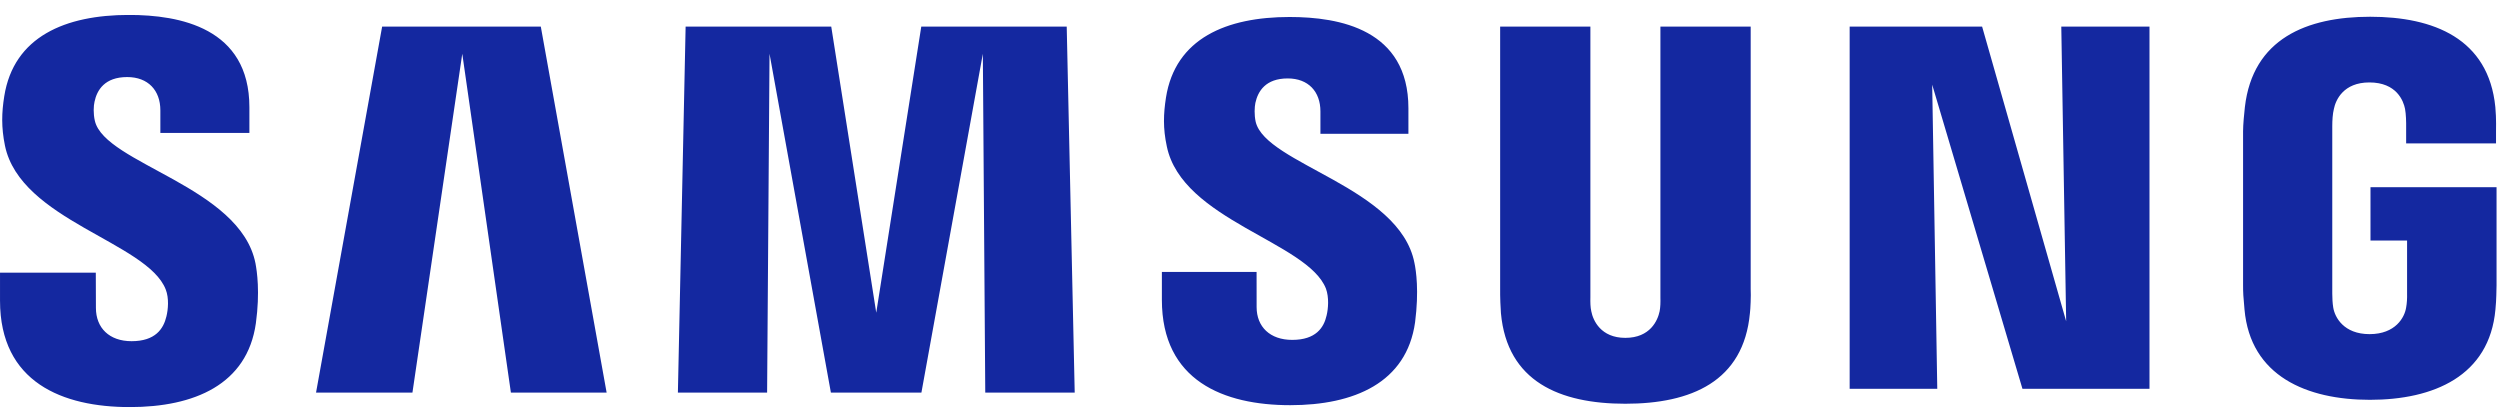 <svg xmlns="http://www.w3.org/2000/svg" width="153" height="25" viewBox="0 0 153 25" fill="none"><g id="Samsung_wordmark 1" clip-path="url(#clip0_47_2197)"><g id="g8"><g id="g10"><g id="Clip path group"><mask id="mask0_47_2197" style="mask-type:luminance" maskUnits="userSpaceOnUse" x="-12" y="-12" width="177" height="49"><g id="clipPath16"><path id="path14" d="M-11.702 -11.09H164.513V36.914H-11.702V-11.09Z" fill="white"></path></g></mask><g mask="url(#mask0_47_2197)"><g id="g12"><g id="g18"><path id="path20" d="M145.074 11.455V14.722H147.313V17.963C147.32 18.253 147.304 18.565 147.256 18.815C147.167 19.42 146.607 20.449 145.018 20.449C143.438 20.449 142.888 19.42 142.793 18.815C142.752 18.565 142.735 18.253 142.735 17.963V7.725C142.735 7.363 142.759 6.966 142.834 6.666C142.943 6.121 143.414 5.045 145.006 5.045C146.677 5.045 147.094 6.179 147.189 6.666C147.252 6.989 147.256 7.531 147.256 7.531V8.774H152.757V8.039C152.757 8.039 152.782 7.272 152.715 6.556C152.302 2.354 148.926 1.025 145.054 1.025C141.176 1.025 137.868 2.366 137.386 6.556C137.343 6.939 137.276 7.629 137.276 8.039V17.457C137.276 17.867 137.289 18.185 137.363 18.934C137.722 23.021 141.176 24.469 145.039 24.469C148.926 24.469 152.356 23.021 152.721 18.934C152.786 18.185 152.792 17.867 152.801 17.457V11.455H145.074ZM107.142 1.627H101.617V18.199C101.626 18.488 101.617 18.813 101.569 19.05C101.454 19.607 100.994 20.677 99.47 20.677C97.965 20.677 97.493 19.607 97.387 19.05C97.331 18.813 97.324 18.488 97.332 18.199V1.627H91.809V17.685C91.802 18.099 91.833 18.945 91.857 19.166C92.238 23.351 95.454 24.709 99.47 24.709C103.493 24.709 106.707 23.351 107.095 19.166C107.126 18.945 107.166 18.099 107.142 17.685V1.627ZM56.382 1.627L53.626 19.138L50.872 1.627H41.96L41.487 24.029H46.947L47.095 3.291L50.851 24.029H56.39L60.15 3.291L60.298 24.029H65.772L65.283 1.627H56.382ZM23.387 1.627L19.341 24.029H25.241L28.291 3.291L31.267 24.029H37.126L33.097 1.627H23.387ZM126.449 19.663L121.305 1.627H113.199V23.795H118.561L118.25 5.182L123.774 23.795H131.549V1.627H126.151L126.449 19.663ZM76.848 7.457C76.751 7.015 76.779 6.545 76.829 6.299C76.985 5.582 77.455 4.8 78.809 4.8C80.07 4.8 80.81 5.607 80.81 6.817V8.187H86.195V6.625C86.195 1.799 81.976 1.04 78.921 1.04C75.073 1.04 71.93 2.341 71.357 5.973C71.205 6.961 71.167 7.839 71.409 8.958C72.344 13.487 80.032 14.8 81.148 17.664C81.345 18.206 81.288 18.898 81.188 19.306C81.021 20.051 80.532 20.801 79.082 20.801C77.723 20.801 76.905 19.999 76.905 18.792L76.903 16.642H71.107V18.351C71.107 23.302 74.889 24.797 78.962 24.797C82.864 24.797 86.086 23.429 86.603 19.723C86.85 17.808 86.664 16.561 86.564 16.091C85.661 11.447 77.468 10.05 76.848 7.457ZM5.807 7.402C5.701 6.951 5.726 6.474 5.785 6.226C5.934 5.512 6.407 4.716 7.784 4.716C9.062 4.716 9.814 5.53 9.814 6.75V8.137H15.263V6.563C15.263 1.69 10.979 0.914 7.89 0.914C4.01 0.914 0.84 2.234 0.26 5.892C0.101 6.897 0.074 7.78 0.303 8.912C1.249 13.492 9.012 14.816 10.142 17.714C10.353 18.253 10.289 18.945 10.184 19.368C10.005 20.121 9.512 20.881 8.051 20.881C6.686 20.881 5.87 20.066 5.87 18.842L5.863 16.686H0.001V18.399C0.001 23.407 3.837 24.914 7.942 24.914C11.889 24.914 15.13 23.534 15.659 19.785C15.921 17.853 15.724 16.595 15.636 16.119C14.713 11.417 6.429 10.024 5.807 7.402Z" fill="#1428A0"></path></g></g></g></g></g></g></g><defs><clipPath id="clip0_47_2197"><rect width="152.8" height="24" fill="white" transform="translate(0 0.914)"></rect></clipPath></defs></svg>